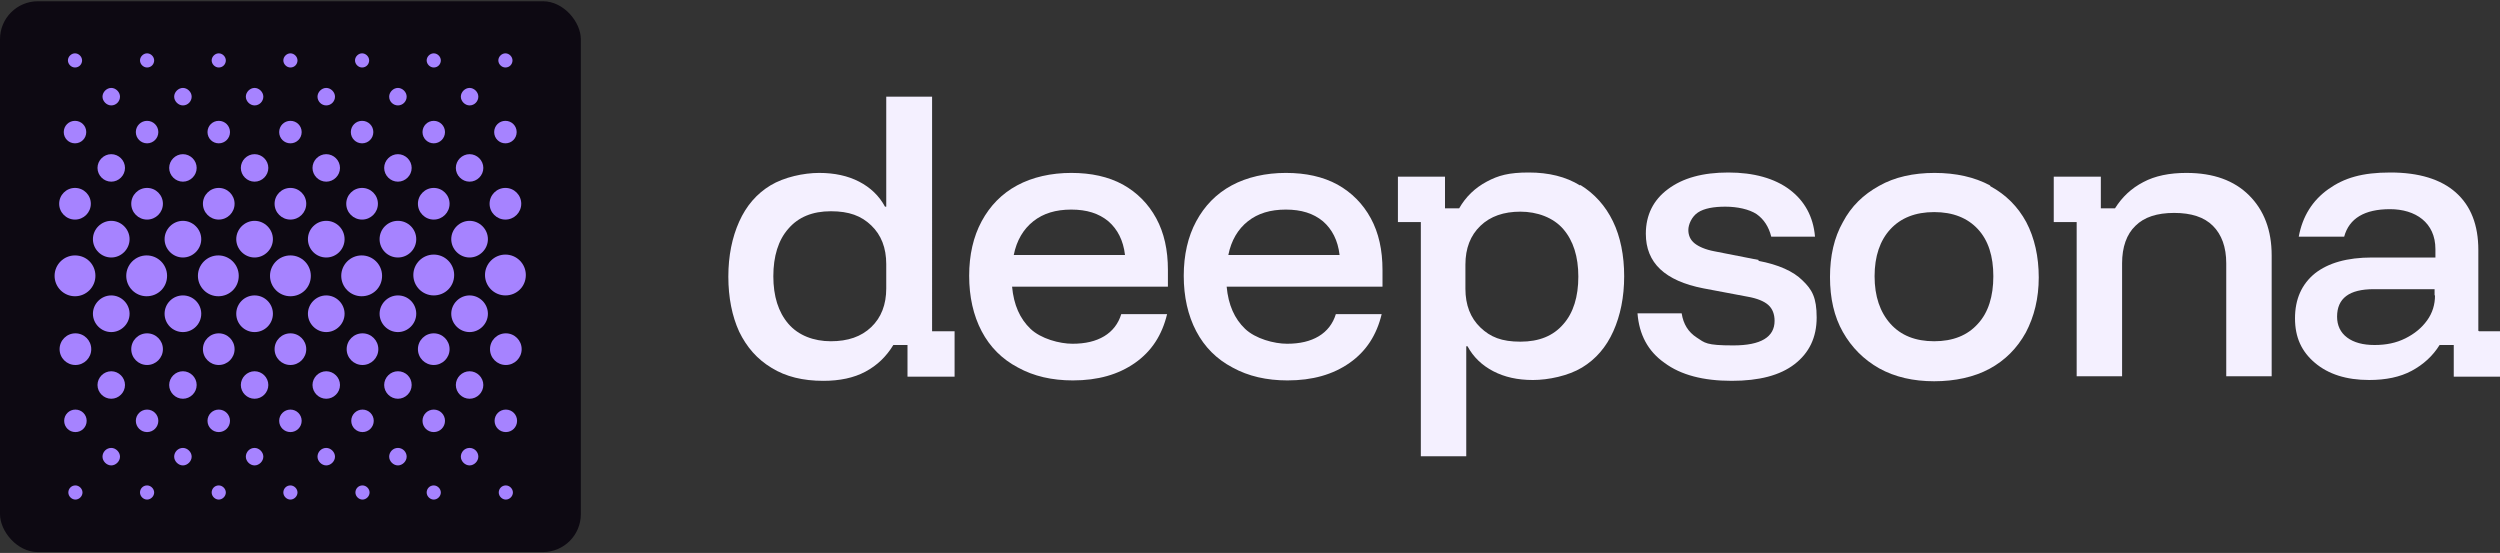 <?xml version="1.0" encoding="UTF-8"?>
<svg id="Layer_1" xmlns="http://www.w3.org/2000/svg"  viewBox="0 0 600 132.7">
  <rect x="0" y="0" width="600" height="132.7" fill="#333333" stroke="none"/>
  <g>
    <path d="M223.6,23.2h-10.9v26.4h-.3c-1.4-2.6-3.5-4.6-6.2-6-2.7-1.4-5.9-2.1-9.6-2.1s-8.4,1-11.7,3c-3.3,2-5.8,4.9-7.5,8.7-1.7,3.8-2.6,8.2-2.6,13.2s.9,9.5,2.6,13.2c1.8,3.7,4.3,6.6,7.8,8.7,3.4,2.1,7.5,3.1,12.4,3.1h0c3.9,0,7.3-.7,10.1-2.2,2.8-1.5,5-3.6,6.7-6.4h3.4v7.6h11.3v-10.9h-5.4V23.2ZM212.7,69.2c0,3.9-1.2,7-3.6,9.3-2.4,2.3-5.6,3.4-9.7,3.4s-7.8-1.4-10.2-4.2c-2.4-2.8-3.6-6.6-3.6-11.4s1.2-8.7,3.6-11.4c2.4-2.8,5.8-4.2,10.2-4.2s7.3,1.1,9.7,3.4c2.4,2.3,3.6,5.4,3.6,9.3v5.8Z" fill="#f4f0ff"/>
    <path d="M269.5,44.3c-3.5-1.9-7.6-2.8-12.4-2.8s-9.3,1-13,3c-3.7,2-6.5,4.9-8.5,8.6-2,3.7-3,8.1-3,13.1s1,9.5,3,13.3c2,3.8,4.9,6.7,8.7,8.7,3.8,2.1,8.2,3.1,13.2,3.1,0,0,0,0,0,0,6,0,10.9-1.4,14.9-4.2,4-2.8,6.5-6.7,7.7-11.7h-11c-.7,2.3-2.1,4.1-4.1,5.3-2,1.2-4.5,1.8-7.6,1.8s-7.6-1.2-10.1-3.6c-2.5-2.4-4-5.7-4.4-10.1h37.4v-4c0-4.8-.9-8.9-2.8-12.4-1.9-3.5-4.6-6.2-8-8.1ZM243.3,61.2c.7-3.5,2.3-6.2,4.7-8.1,2.4-1.9,5.4-2.8,9.1-2.8s6.6.9,8.9,2.8c2.2,1.9,3.6,4.6,4,8.1h-26.7Z" fill="#f4f0ff"/>
    <path d="M321,44.3c-3.5-1.9-7.6-2.8-12.4-2.8s-9.3,1-13,3c-3.7,2-6.5,4.9-8.5,8.6-2,3.7-3,8.1-3,13.1s1,9.5,3,13.3c2,3.8,4.9,6.7,8.7,8.7,3.8,2.1,8.2,3.1,13.2,3.1,0,0,0,0,0,0,6,0,10.9-1.4,14.9-4.2,4-2.8,6.5-6.7,7.7-11.7h-11c-.7,2.3-2.1,4.1-4.1,5.3-2,1.2-4.5,1.8-7.6,1.8s-7.6-1.2-10.1-3.6c-2.5-2.4-4-5.7-4.4-10.1h37.4v-4c0-4.8-.9-8.9-2.8-12.4-1.9-3.5-4.6-6.2-8-8.1ZM294.8,61.2c.7-3.5,2.3-6.2,4.7-8.1,2.4-1.9,5.4-2.8,9.1-2.8s6.6.9,8.9,2.8c2.2,1.9,3.6,4.6,4,8.1h-26.7Z" fill="#f4f0ff"/>
    <path d="M379.2,44.5c-3.4-2.1-7.5-3.1-12.3-3.1s-7.3.7-10.1,2.2c-2.8,1.5-5,3.6-6.6,6.4h-3.4v-7.6h-11.3v10.9h5.5v56.2h10.9v-26.4h.3c1.4,2.6,3.5,4.6,6.2,6,2.7,1.4,5.8,2.1,9.5,2.1s8.5-1,11.8-3c3.3-2,5.8-4.9,7.5-8.7,1.7-3.8,2.6-8.2,2.6-13.2s-.9-9.5-2.7-13.2c-1.8-3.7-4.4-6.6-7.8-8.7ZM375.2,77.8c-2.4,2.8-5.8,4.2-10.3,4.2s-7.2-1.1-9.6-3.4c-2.4-2.3-3.6-5.4-3.6-9.3v-5.8c0-3.9,1.2-7,3.6-9.3,2.4-2.3,5.6-3.4,9.6-3.4s7.9,1.4,10.3,4.2c2.4,2.8,3.6,6.6,3.6,11.4s-1.2,8.7-3.6,11.4Z" fill="#f4f0ff"/>
    <path d="M422.1,62.4l-10.7-2.1c-2.1-.4-3.7-1.1-4.7-1.9-1-.8-1.5-1.9-1.5-3.2s.8-3.2,2.3-4.2c1.5-1,3.8-1.4,6.6-1.4s5.7.6,7.5,1.8c1.7,1.2,2.9,3,3.5,5.4h10.5c-.4-4.8-2.5-8.6-6.1-11.3-3.6-2.7-8.6-4.1-14.7-4.1s-10.9,1.3-14.5,4c-3.5,2.6-5.3,6.2-5.3,10.7,0,7,4.6,11.3,13.8,13.1l10.6,2c2.3.4,4,1.1,5,2,1,.9,1.5,2.2,1.5,3.8,0,3.9-3.3,5.9-9.9,5.9s-6.8-.6-8.8-1.9c-2-1.3-3.2-3.2-3.6-5.8h-10.6c.4,5.1,2.5,9.1,6.5,11.9,3.9,2.9,9.3,4.3,16.1,4.3h0c6.6,0,11.6-1.3,15.1-4,3.5-2.7,5.3-6.4,5.3-11.2s-1.1-6.7-3.4-8.9c-2.2-2.2-5.8-3.8-10.6-4.7Z" fill="#f4f0ff"/>
    <path d="M477.6,44.5c-3.7-2-8.2-3-13.3-3s-9.6,1-13.3,3.1c-3.8,2.1-6.7,4.9-8.7,8.7-2.1,3.7-3.1,8.1-3.1,13.2s1,9.5,3.1,13.2c2.1,3.7,5,6.6,8.7,8.7,3.8,2.1,8.2,3.1,13.2,3.1s9.6-1,13.3-3c3.7-2,6.6-4.9,8.7-8.7,2-3.8,3.1-8.2,3.1-13.2s-1-9.5-3-13.3c-2-3.7-4.9-6.6-8.6-8.6ZM474.7,77.7c-2.5,2.8-6,4.2-10.5,4.2-4.5,0-8-1.4-10.5-4.2-2.5-2.8-3.8-6.6-3.8-11.4s1.3-8.6,3.8-11.3c2.5-2.7,6-4.1,10.5-4.1s8,1.4,10.5,4.1c2.5,2.7,3.7,6.5,3.7,11.3s-1.2,8.7-3.7,11.4Z" fill="#f4f0ff"/>
    <path d="M524.7,41.5c-4,0-7.5.7-10.3,2.2-2.9,1.5-5.1,3.6-6.8,6.3h-3.4v-7.6h-11.3v10.9h5.5v37h10.9v-27.1c0-3.9,1.1-7,3.2-9,2.1-2.1,5.2-3.1,9.3-3.1s7.2,1,9.3,3.1c2.1,2.1,3.2,5.1,3.2,9v27.1h10.9v-29c0-6-1.8-10.8-5.4-14.4-3.6-3.6-8.6-5.4-15-5.4Z" fill="#f4f0ff"/>
    <path d="M594.8,79.4v-19.4c0-6-1.8-10.6-5.4-13.8-3.6-3.2-8.9-4.8-15.7-4.8s-11.1,1.3-14.9,4c-3.8,2.7-6.2,6.5-7.1,11.4h10.9c1.2-4.4,4.9-6.6,11-6.6s10.9,3.2,10.9,9.6v2h-15.2c-6,0-10.5,1.3-13.7,3.8-3.2,2.6-4.8,6.2-4.8,10.8s1.6,8,4.8,10.7c3.2,2.7,7.5,4.1,13,4.1h0c4,0,7.4-.7,10.2-2.2,2.8-1.5,5.1-3.6,6.7-6.2h3.4v7.6h11.3v-10.9h-5.2ZM584.4,70.9c0,2.2-.6,4.2-1.9,6-1.3,1.8-3,3.2-5.2,4.3-2.2,1.1-4.6,1.6-7.4,1.6s-5-.6-6.6-1.8c-1.6-1.2-2.4-2.9-2.4-5,0-4.4,2.9-6.6,8.8-6.6h14.6v1.5Z" fill="#f4f0ff"/>
  </g>
  <g>
    <rect y=".3" width="139.4" height="132.2" rx="9.1" ry="9.1" fill="#0d0912"/>
    <path d="M18,61.3c-2.7,0-4.9,2.2-4.9,4.9s2.2,4.9,4.9,4.9,4.9-2.2,4.9-4.9-2.1-4.9-4.9-4.9Z" fill="#a683ff"/>
    <path d="M40.1,66.2c0-2.7-2.2-4.9-4.9-4.9s-4.9,2.2-4.9,4.9,2.2,4.9,4.9,4.9c2.7,0,4.9-2.1,4.9-4.9Z" fill="#a683ff"/>
    <path d="M57.3,66.2c0-2.7-2.2-4.9-4.9-4.9s-4.9,2.2-4.9,4.9,2.2,4.9,4.9,4.9c2.7,0,4.9-2.1,4.9-4.9Z" fill="#a683ff"/>
    <path d="M74.6,66.2c0-2.7-2.2-4.9-4.9-4.9s-4.9,2.2-4.9,4.9,2.2,4.9,4.9,4.9c2.7,0,4.9-2.1,4.9-4.9Z" fill="#a683ff"/>
    <path d="M91.7,66.2c0-2.7-2.2-4.9-4.9-4.9s-4.9,2.2-4.9,4.9,2.2,4.9,4.9,4.9c2.7,0,4.9-2.1,4.9-4.9Z" fill="#a683ff"/>
    <path d="M109,66c0-2.7-2.2-4.9-4.9-4.9s-4.9,2.2-4.9,4.9,2.2,4.9,4.9,4.9,4.9-2.1,4.9-4.9Z" fill="#a683ff"/>
    <path d="M126.2,66c0-2.7-2.2-4.9-4.9-4.9s-4.9,2.2-4.9,4.9,2.2,4.9,4.9,4.9c2.7,0,4.9-2.1,4.9-4.9Z" fill="#a683ff"/>
    <path d="M18,16.2c1,0,1.7-.8,1.7-1.7s-.8-1.7-1.7-1.7-1.7.8-1.7,1.7.8,1.7,1.7,1.7Z" fill="#a683ff"/>
    <path d="M35.3,16.2c1,0,1.7-.8,1.7-1.7s-.8-1.7-1.7-1.7-1.7.8-1.7,1.7.8,1.7,1.7,1.7Z" fill="#a683ff"/>
    <path d="M52.5,16.2c1,0,1.7-.8,1.7-1.7s-.8-1.7-1.7-1.7-1.7.8-1.7,1.7.8,1.7,1.7,1.7Z" fill="#a683ff"/>
    <path d="M69.7,16.2c1,0,1.7-.8,1.7-1.7s-.8-1.7-1.7-1.7-1.7.8-1.7,1.7.8,1.7,1.7,1.7Z" fill="#a683ff"/>
    <path d="M86.9,16.2c1,0,1.7-.8,1.7-1.7s-.8-1.7-1.7-1.7-1.7.8-1.7,1.7.8,1.7,1.7,1.7Z" fill="#a683ff"/>
    <path d="M104.1,16.2c1,0,1.7-.8,1.7-1.7s-.8-1.7-1.7-1.7-1.7.8-1.7,1.7.8,1.7,1.7,1.7Z" fill="#a683ff"/>
    <path d="M121.3,16.2c1,0,1.7-.8,1.7-1.7s-.8-1.7-1.7-1.7-1.7.8-1.7,1.7.8,1.7,1.7,1.7Z" fill="#a683ff"/>
    <path d="M26.7,25.3c1.2,0,2.1-1,2.1-2.1s-1-2.1-2.1-2.1-2.1,1-2.1,2.1,1,2.1,2.1,2.1Z" fill="#a683ff"/>
    <path d="M43.9,25.3c1.2,0,2.1-1,2.1-2.1s-1-2.1-2.1-2.1-2.1,1-2.1,2.1,1,2.1,2.1,2.1Z" fill="#a683ff"/>
    <path d="M61.1,25.3c1.2,0,2.1-1,2.1-2.1s-1-2.1-2.1-2.1-2.1,1-2.1,2.1,1,2.1,2.1,2.1Z" fill="#a683ff"/>
    <path d="M78.3,25.3c1.2,0,2.1-1,2.1-2.1s-1-2.1-2.1-2.1-2.1,1-2.1,2.1.9,2.1,2.1,2.1Z" fill="#a683ff"/>
    <path d="M95.5,25.3c1.2,0,2.1-1,2.1-2.1s-1-2.1-2.1-2.1-2.1,1-2.1,2.1c0,1.2,1,2.1,2.1,2.1Z" fill="#a683ff"/>
    <path d="M112.7,25.3c1.2,0,2.1-1,2.1-2.1s-1-2.1-2.1-2.1-2.1,1-2.1,2.1,1,2.1,2.1,2.1Z" fill="#a683ff"/>
    <path d="M26.7,43.6c1.8,0,3.3-1.5,3.3-3.3s-1.5-3.3-3.3-3.3-3.3,1.5-3.3,3.3,1.5,3.3,3.3,3.3Z" fill="#a683ff"/>
    <path d="M43.9,43.6c1.8,0,3.3-1.5,3.3-3.3s-1.5-3.3-3.3-3.3-3.3,1.5-3.3,3.3,1.5,3.3,3.3,3.3Z" fill="#a683ff"/>
    <path d="M61.1,43.6c1.8,0,3.3-1.5,3.3-3.3s-1.5-3.3-3.3-3.3-3.3,1.5-3.3,3.3,1.5,3.3,3.3,3.3Z" fill="#a683ff"/>
    <path d="M78.3,43.6c1.8,0,3.3-1.5,3.3-3.3s-1.5-3.3-3.3-3.3-3.3,1.5-3.3,3.3c0,1.8,1.5,3.3,3.3,3.3Z" fill="#a683ff"/>
    <path d="M95.5,43.6c1.8,0,3.3-1.5,3.3-3.3s-1.5-3.3-3.3-3.3-3.3,1.5-3.3,3.3,1.5,3.3,3.3,3.3Z" fill="#a683ff"/>
    <path d="M112.7,43.6c1.8,0,3.3-1.5,3.3-3.3s-1.5-3.3-3.3-3.3-3.3,1.5-3.3,3.3,1.5,3.3,3.3,3.3Z" fill="#a683ff"/>
    <circle cx="18" cy="48.9" r="3.8" fill="#a683ff"/>
    <path d="M18,34.4c1.5,0,2.7-1.2,2.7-2.7s-1.2-2.7-2.7-2.7h0c-1.5,0-2.7,1.2-2.7,2.7s1.2,2.7,2.7,2.7Z" fill="#a683ff"/>
    <circle cx="35.3" cy="31.7" r="2.7" fill="#a683ff"/>
    <path d="M52.5,34.4c1.5,0,2.7-1.2,2.7-2.7s-1.2-2.7-2.7-2.7-2.7,1.2-2.7,2.7h0c0,1.5,1.2,2.7,2.7,2.7Z" fill="#a683ff"/>
    <path d="M69.7,34.4c1.5,0,2.7-1.2,2.7-2.7s-1.2-2.7-2.7-2.7c-1.5,0-2.7,1.2-2.7,2.7,0,1.5,1.2,2.7,2.7,2.7Z" fill="#a683ff"/>
    <path d="M86.9,34.4c1.5,0,2.7-1.2,2.7-2.7s-1.2-2.7-2.7-2.7c-1.5,0-2.7,1.2-2.7,2.7,0,1.5,1.2,2.7,2.7,2.7Z" fill="#a683ff"/>
    <circle cx="104.1" cy="31.7" r="2.7" fill="#a683ff"/>
    <path d="M121.3,34.4c1.5,0,2.7-1.2,2.7-2.7s-1.2-2.7-2.7-2.7-2.7,1.2-2.7,2.7,1.2,2.7,2.7,2.7h0Z" fill="#a683ff"/>
    <circle cx="35.3" cy="48.9" r="3.8" fill="#a683ff"/>
    <path d="M52.5,52.7c2.1,0,3.8-1.7,3.8-3.8s-1.7-3.8-3.8-3.8-3.8,1.7-3.8,3.8,1.7,3.8,3.8,3.8h0Z" fill="#a683ff"/>
    <circle cx="69.7" cy="48.9" r="3.8" fill="#a683ff"/>
    <circle cx="86.9" cy="48.9" r="3.8" fill="#a683ff"/>
    <circle cx="104.1" cy="48.9" r="3.8" fill="#a683ff"/>
    <circle cx="121.3" cy="48.9" r="3.8" fill="#a683ff"/>
    <path d="M26.7,61.8c2.4,0,4.4-2,4.4-4.4s-2-4.4-4.4-4.4-4.4,2-4.4,4.4,2,4.4,4.4,4.4Z" fill="#a683ff"/>
    <path d="M43.9,61.8c2.4,0,4.4-2,4.4-4.4s-2-4.4-4.4-4.4-4.4,2-4.4,4.4,2,4.4,4.4,4.4Z" fill="#a683ff"/>
    <path d="M61.1,61.8c2.4,0,4.4-2,4.4-4.4s-2-4.4-4.4-4.4-4.4,2-4.4,4.4,2,4.4,4.4,4.4Z" fill="#a683ff"/>
    <circle cx="78.3" cy="57.4" r="4.4" fill="#a683ff"/>
    <circle cx="95.5" cy="57.4" r="4.4" fill="#a683ff"/>
    <path d="M112.7,61.8c2.4,0,4.4-2,4.4-4.4s-2-4.4-4.4-4.4-4.4,2-4.4,4.4,2,4.4,4.4,4.4Z" fill="#a683ff"/>
    <path d="M121.4,116.5c-1,0-1.7.8-1.7,1.7s.8,1.7,1.7,1.7,1.7-.8,1.7-1.7-.8-1.7-1.7-1.7Z" fill="#a683ff"/>
    <path d="M104.1,116.5c-1,0-1.7.8-1.7,1.7s.8,1.7,1.7,1.7,1.7-.8,1.7-1.7-.8-1.7-1.7-1.7Z" fill="#a683ff"/>
    <path d="M87,116.5c-1,0-1.7.8-1.7,1.7s.8,1.7,1.7,1.7,1.7-.8,1.7-1.7-.8-1.7-1.7-1.7Z" fill="#a683ff"/>
    <path d="M69.7,116.5c-1,0-1.7.8-1.7,1.7s.8,1.7,1.7,1.7,1.7-.8,1.7-1.7-.8-1.7-1.7-1.7Z" fill="#a683ff"/>
    <path d="M52.5,116.5c-1,0-1.7.8-1.7,1.7s.8,1.7,1.7,1.7,1.7-.8,1.7-1.7-.8-1.7-1.7-1.7Z" fill="#a683ff"/>
    <path d="M35.3,116.5c-1,0-1.7.8-1.7,1.7s.8,1.7,1.7,1.7,1.7-.8,1.7-1.7-.8-1.7-1.7-1.7Z" fill="#a683ff"/>
    <path d="M18.1,116.5c-1,0-1.7.8-1.7,1.7s.8,1.7,1.7,1.7,1.7-.8,1.7-1.7-.8-1.7-1.7-1.7Z" fill="#a683ff"/>
    <path d="M112.7,107.5c-1.2,0-2.1,1-2.1,2.1s1,2.1,2.1,2.1,2.1-1,2.1-2.1-.9-2.1-2.1-2.1Z" fill="#a683ff"/>
    <path d="M95.5,107.5c-1.2,0-2.1,1-2.1,2.1s1,2.1,2.1,2.1,2.1-1,2.1-2.1-.9-2.1-2.1-2.1Z" fill="#a683ff"/>
    <path d="M78.3,107.5c-1.2,0-2.1,1-2.1,2.1s1,2.1,2.1,2.1,2.1-1,2.1-2.1-1-2.1-2.1-2.1Z" fill="#a683ff"/>
    <path d="M61.1,107.5c-1.2,0-2.1,1-2.1,2.1s1,2.1,2.1,2.1,2.1-1,2.1-2.1-1-2.1-2.1-2.1Z" fill="#a683ff"/>
    <path d="M43.9,107.5c-1.2,0-2.1,1-2.1,2.1s1,2.1,2.1,2.1,2.1-1,2.1-2.1-1-2.1-2.1-2.1Z" fill="#a683ff"/>
    <path d="M26.7,107.5c-1.2,0-2.1,1-2.1,2.1s1,2.1,2.1,2.1,2.1-1,2.1-2.1-1-2.1-2.1-2.1Z" fill="#a683ff"/>
    <path d="M112.7,89.1c-1.8,0-3.3,1.5-3.3,3.3s1.5,3.3,3.3,3.3,3.3-1.5,3.3-3.3-1.5-3.3-3.3-3.3Z" fill="#a683ff"/>
    <path d="M95.5,89.1c-1.8,0-3.3,1.5-3.3,3.3s1.5,3.3,3.3,3.3,3.3-1.5,3.3-3.3c0-1.9-1.5-3.3-3.3-3.3Z" fill="#a683ff"/>
    <path d="M78.3,89.1c-1.8,0-3.3,1.5-3.3,3.3s1.5,3.3,3.3,3.3,3.3-1.5,3.3-3.3-1.5-3.3-3.3-3.3Z" fill="#a683ff"/>
    <path d="M61.1,89.1c-1.8,0-3.3,1.5-3.3,3.3s1.5,3.3,3.3,3.3,3.3-1.5,3.3-3.3-1.5-3.3-3.3-3.3Z" fill="#a683ff"/>
    <path d="M43.9,89.1c-1.8,0-3.3,1.5-3.3,3.3s1.5,3.3,3.3,3.3,3.3-1.5,3.3-3.3-1.5-3.3-3.3-3.3Z" fill="#a683ff"/>
    <path d="M26.7,89.1c-1.8,0-3.3,1.5-3.3,3.3s1.5,3.3,3.3,3.3,3.3-1.5,3.3-3.3-1.5-3.3-3.3-3.3Z" fill="#a683ff"/>
    <path d="M121.4,80c-2.1,0-3.8,1.7-3.8,3.8s1.7,3.8,3.8,3.8,3.8-1.7,3.8-3.8-1.7-3.8-3.8-3.8h0s0,0,0,0Z" fill="#a683ff"/>
    <path d="M121.4,98.3c-1.5,0-2.7,1.2-2.7,2.7s1.2,2.7,2.7,2.7c1.5,0,2.7-1.2,2.7-2.7,0-1.5-1.2-2.7-2.7-2.7Z" fill="#a683ff"/>
    <path d="M104.1,98.3c-1.5,0-2.7,1.2-2.7,2.7s1.2,2.7,2.7,2.7c1.5,0,2.7-1.2,2.7-2.7,0-1.5-1.2-2.7-2.7-2.7Z" fill="#a683ff"/>
    <circle cx="87" cy="101" r="2.7" fill="#a683ff"/>
    <circle cx="69.7" cy="101" r="2.7" fill="#a683ff"/>
    <circle cx="52.5" cy="101" r="2.7" fill="#a683ff"/>
    <circle cx="35.3" cy="101" r="2.7" fill="#a683ff"/>
    <path d="M18.1,98.3c-1.5,0-2.7,1.2-2.7,2.7s1.2,2.7,2.7,2.7,2.7-1.2,2.7-2.7c0-1.5-1.2-2.7-2.7-2.7Z" fill="#a683ff"/>
    <path d="M104.1,80c-2.1,0-3.8,1.7-3.8,3.8s1.7,3.8,3.8,3.8,3.8-1.7,3.8-3.8c0-2.1-1.7-3.8-3.8-3.8h0s0,0,0,0Z" fill="#a683ff"/>
    <path d="M87,80c-2.1,0-3.8,1.7-3.8,3.8s1.7,3.8,3.8,3.8,3.8-1.7,3.8-3.8-1.7-3.8-3.8-3.8h0s0,0,0,0Z" fill="#a683ff"/>
    <path d="M69.7,80c-2.1,0-3.8,1.7-3.8,3.8s1.7,3.8,3.8,3.8,3.8-1.7,3.8-3.8-1.7-3.8-3.8-3.8h0s0,0,0,0Z" fill="#a683ff"/>
    <path d="M52.5,80c-2.1,0-3.8,1.7-3.8,3.8s1.7,3.8,3.8,3.8,3.8-1.7,3.8-3.8-1.7-3.8-3.8-3.8h0s0,0,0,0Z" fill="#a683ff"/>
    <path d="M35.3,80c-2.1,0-3.8,1.7-3.8,3.8s1.7,3.8,3.8,3.8,3.8-1.7,3.8-3.8-1.7-3.8-3.8-3.8h0s0,0,0,0Z" fill="#a683ff"/>
    <path d="M18.1,80c-2.1,0-3.8,1.7-3.8,3.8s1.7,3.8,3.8,3.8,3.8-1.7,3.8-3.8-1.7-3.8-3.8-3.8h0s0,0,0,0Z" fill="#a683ff"/>
    <path d="M112.7,70.9c-2.4,0-4.4,2-4.4,4.4s2,4.4,4.4,4.4,4.4-2,4.4-4.4-2-4.4-4.4-4.4Z" fill="#a683ff"/>
    <path d="M95.5,70.9c-2.4,0-4.4,2-4.4,4.4s2,4.4,4.4,4.4,4.4-2,4.4-4.4-1.9-4.4-4.4-4.4Z" fill="#a683ff"/>
    <path d="M78.3,70.9c-2.4,0-4.4,2-4.4,4.4s2,4.4,4.4,4.4,4.4-2,4.4-4.4c0-2.4-2-4.4-4.4-4.4Z" fill="#a683ff"/>
    <circle cx="61.1" cy="75.3" r="4.4" fill="#a683ff"/>
    <circle cx="43.9" cy="75.3" r="4.4" fill="#a683ff"/>
    <path d="M26.7,70.9c-2.4,0-4.4,2-4.4,4.4s2,4.4,4.4,4.4,4.4-2,4.4-4.4-2-4.4-4.4-4.4Z" fill="#a683ff"/>
  </g>
</svg>